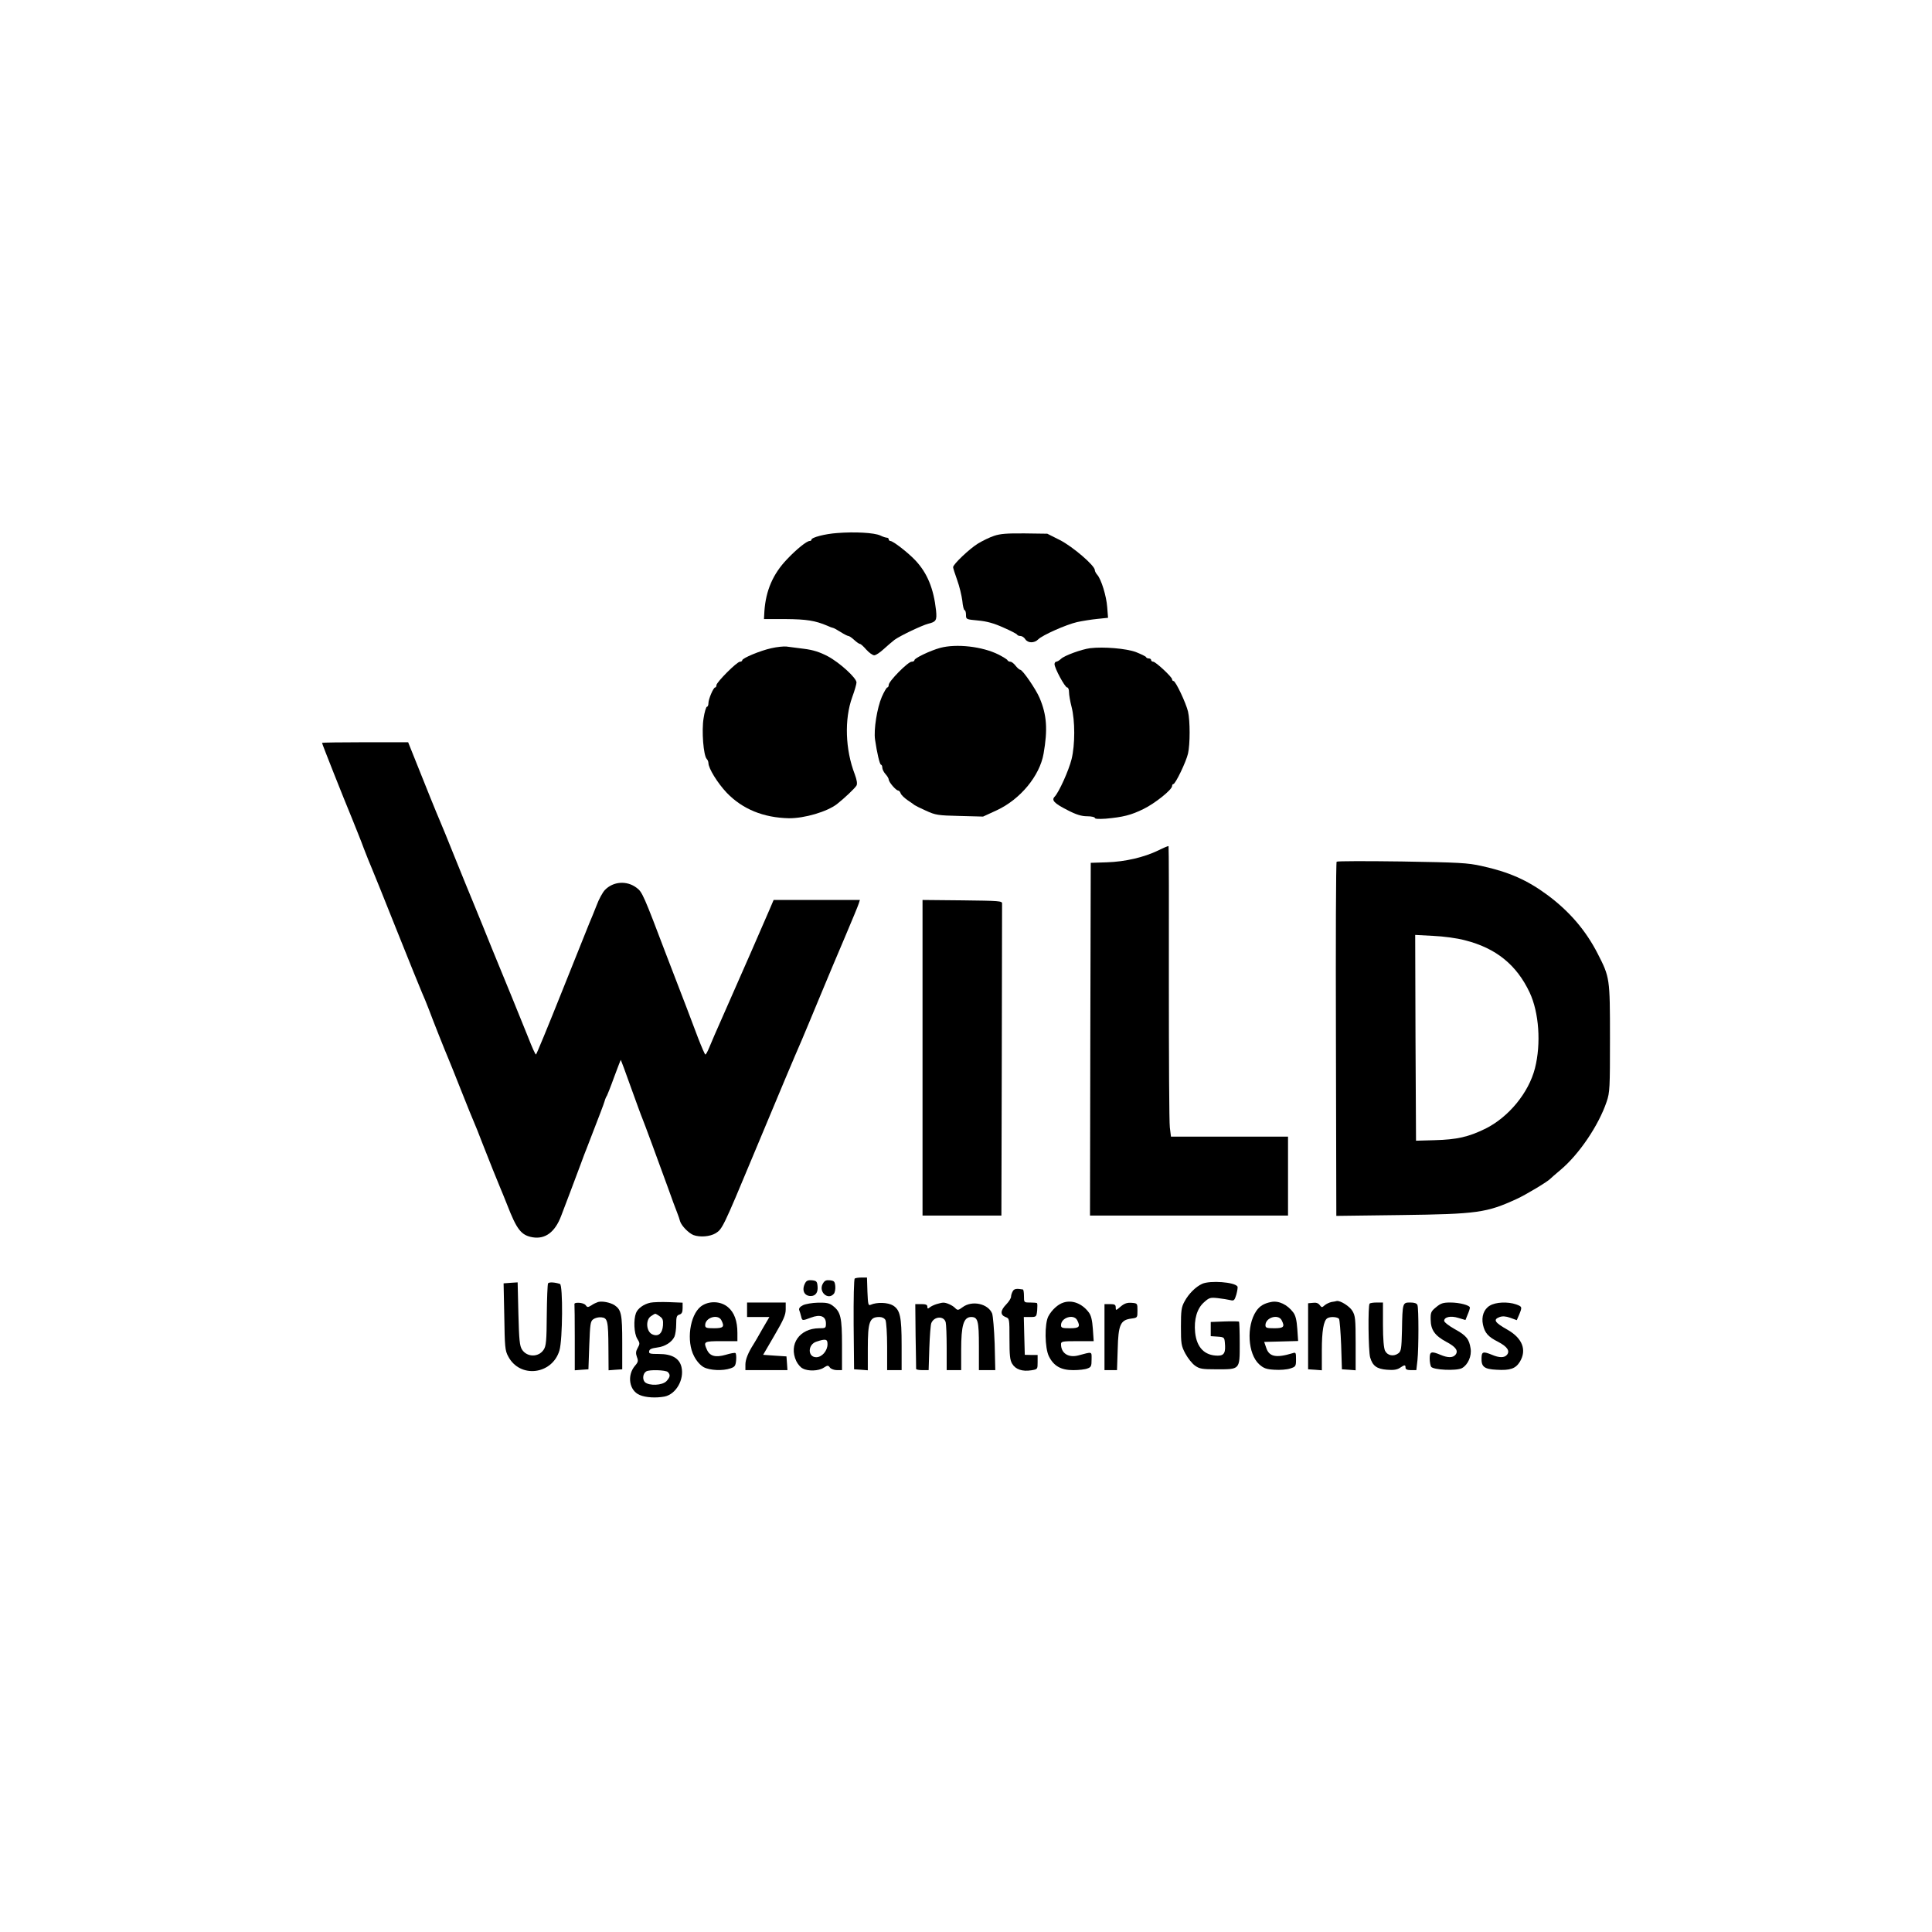 <?xml version="1.0" encoding="UTF-8"?>
<svg xmlns="http://www.w3.org/2000/svg" xmlns:xlink="http://www.w3.org/1999/xlink" width="100px" height="100px" viewBox="0 0 100 100" version="1.1">
<g id="surface1">
<path style=" stroke:none;fill-rule:nonzero;fill:rgb(0%,0%,0%);fill-opacity:1;" d="M 43.332 27.59 C 42.707 27.633 42 27.816 42 27.934 C 42 27.977 41.957 28 41.91 28 C 41.758 28 41.227 28.426 40.734 28.949 C 40.008 29.707 39.641 30.566 39.566 31.625 L 39.543 32.043 L 40.668 32.043 C 41.75 32.051 42.199 32.125 42.809 32.383 C 42.949 32.449 43.09 32.5 43.117 32.5 C 43.148 32.5 43.316 32.59 43.5 32.707 C 43.684 32.824 43.867 32.918 43.91 32.918 C 43.957 32.918 44.09 33.008 44.215 33.125 C 44.34 33.242 44.477 33.332 44.516 33.332 C 44.559 33.332 44.699 33.465 44.84 33.625 C 44.984 33.785 45.168 33.918 45.25 33.918 C 45.332 33.918 45.551 33.773 45.734 33.602 C 45.918 33.434 46.176 33.215 46.301 33.117 C 46.617 32.891 47.727 32.367 48.043 32.285 C 48.457 32.184 48.5 32.109 48.449 31.59 C 48.324 30.465 48 29.668 47.383 29.008 C 47.008 28.609 46.227 28 46.082 28 C 46.043 28 46 27.957 46 27.918 C 46 27.867 45.957 27.832 45.91 27.832 C 45.859 27.832 45.699 27.785 45.559 27.715 C 45.25 27.574 44.25 27.516 43.332 27.59 Z M 43.332 27.59 "/>
<path style=" stroke:none;fill-rule:nonzero;fill:rgb(0%,0%,0%);fill-opacity:1;" d="M 51.457 27.734 C 51.227 27.809 50.852 27.992 50.609 28.141 C 50.176 28.41 49.332 29.207 49.332 29.359 C 49.332 29.398 49.426 29.699 49.543 30.023 C 49.66 30.34 49.773 30.824 49.809 31.09 C 49.832 31.367 49.891 31.582 49.926 31.582 C 49.965 31.582 50 31.691 50 31.824 C 50 32.059 50.008 32.059 50.625 32.117 C 51.082 32.16 51.441 32.258 51.941 32.484 C 52.316 32.648 52.641 32.816 52.648 32.852 C 52.668 32.891 52.742 32.918 52.816 32.918 C 52.898 32.918 53.008 32.992 53.066 33.082 C 53.199 33.293 53.535 33.301 53.742 33.09 C 53.957 32.875 55.176 32.332 55.75 32.199 C 56.016 32.141 56.484 32.066 56.793 32.035 L 57.352 31.977 L 57.309 31.426 C 57.266 30.84 57 29.984 56.793 29.75 C 56.727 29.676 56.668 29.566 56.668 29.508 C 56.668 29.273 55.523 28.293 54.867 27.957 L 54.207 27.625 L 53.043 27.609 C 52.125 27.602 51.785 27.625 51.457 27.734 Z M 51.457 27.734 "/>
<path style=" stroke:none;fill-rule:nonzero;fill:rgb(0%,0%,0%);fill-opacity:1;" d="M 39.926 33.551 C 39.352 33.676 38.418 34.066 38.418 34.176 C 38.418 34.215 38.367 34.25 38.301 34.25 C 38.141 34.25 37.082 35.316 37.082 35.465 C 37.082 35.535 37.051 35.582 37.016 35.582 C 36.926 35.582 36.668 36.184 36.668 36.398 C 36.668 36.5 36.633 36.582 36.59 36.582 C 36.551 36.582 36.465 36.852 36.418 37.176 C 36.309 37.816 36.41 39.109 36.582 39.285 C 36.625 39.324 36.668 39.426 36.668 39.492 C 36.668 39.766 37.133 40.523 37.617 41.035 C 38.434 41.883 39.516 42.324 40.832 42.352 C 41.641 42.359 42.809 42.016 43.324 41.617 C 43.699 41.324 44.258 40.793 44.332 40.66 C 44.383 40.566 44.352 40.375 44.242 40.074 C 43.75 38.801 43.699 37.227 44.109 36.09 C 44.234 35.75 44.332 35.41 44.332 35.324 C 44.332 35.09 43.457 34.293 42.84 33.965 C 42.426 33.75 42.09 33.641 41.617 33.582 C 41.25 33.535 40.852 33.484 40.707 33.465 C 40.574 33.449 40.215 33.484 39.926 33.551 Z M 39.926 33.551 "/>
<path style=" stroke:none;fill-rule:nonzero;fill:rgb(0%,0%,0%);fill-opacity:1;" d="M 48.66 33.535 C 48.148 33.676 47.332 34.066 47.332 34.168 C 47.332 34.215 47.266 34.25 47.184 34.25 C 47 34.25 46 35.258 46 35.449 C 46 35.523 45.965 35.582 45.926 35.582 C 45.891 35.582 45.758 35.809 45.641 36.074 C 45.398 36.641 45.215 37.773 45.293 38.285 C 45.391 38.965 45.535 39.582 45.602 39.582 C 45.633 39.582 45.668 39.648 45.668 39.734 C 45.668 39.816 45.742 39.965 45.832 40.066 C 45.926 40.168 46 40.293 46 40.352 C 46.008 40.484 46.375 40.918 46.492 40.918 C 46.535 40.918 46.59 40.984 46.617 41.059 C 46.641 41.141 46.809 41.301 46.977 41.418 C 47.148 41.535 47.309 41.641 47.332 41.668 C 47.359 41.691 47.617 41.824 47.918 41.957 C 48.426 42.191 48.543 42.207 49.668 42.234 L 50.883 42.266 L 51.59 41.941 C 52.809 41.375 53.816 40.16 54.016 39.008 C 54.234 37.758 54.184 37.008 53.809 36.125 C 53.617 35.668 52.926 34.668 52.809 34.668 C 52.766 34.668 52.66 34.574 52.566 34.457 C 52.477 34.34 52.359 34.25 52.293 34.25 C 52.234 34.25 52.168 34.215 52.148 34.176 C 52.141 34.133 51.926 34.008 51.691 33.883 C 50.84 33.457 49.5 33.309 48.66 33.535 Z M 48.66 33.535 "/>
<path style=" stroke:none;fill-rule:nonzero;fill:rgb(0%,0%,0%);fill-opacity:1;" d="M 56.418 33.551 C 55.984 33.609 55.102 33.926 54.918 34.102 C 54.832 34.184 54.715 34.25 54.668 34.25 C 54.625 34.25 54.582 34.309 54.582 34.375 C 54.582 34.582 55.117 35.574 55.234 35.582 C 55.293 35.582 55.332 35.691 55.332 35.824 C 55.332 35.957 55.391 36.309 55.465 36.59 C 55.648 37.301 55.648 38.551 55.465 39.293 C 55.316 39.891 54.809 41.008 54.59 41.234 C 54.41 41.418 54.566 41.582 55.258 41.934 C 55.707 42.168 55.984 42.25 56.273 42.25 C 56.492 42.25 56.668 42.293 56.668 42.332 C 56.668 42.391 56.867 42.398 57.234 42.375 C 58.133 42.293 58.543 42.191 59.184 41.875 C 59.773 41.59 60.668 40.875 60.668 40.684 C 60.668 40.625 60.699 40.582 60.734 40.582 C 60.84 40.582 61.398 39.426 61.492 39 C 61.602 38.516 61.602 37.316 61.492 36.832 C 61.391 36.398 60.852 35.25 60.742 35.25 C 60.699 35.25 60.668 35.207 60.668 35.16 C 60.668 35.043 59.816 34.25 59.691 34.25 C 59.633 34.25 59.582 34.207 59.582 34.168 C 59.582 34.117 59.535 34.082 59.465 34.082 C 59.398 34.082 59.332 34.051 59.316 34.008 C 59.309 33.977 59.066 33.859 58.793 33.75 C 58.293 33.566 57.125 33.465 56.418 33.551 Z M 56.418 33.551 "/>
<path style=" stroke:none;fill-rule:nonzero;fill:rgb(0%,0%,0%);fill-opacity:1;" d="M 16.668 38.449 C 16.668 38.5 17.758 41.25 18.207 42.332 C 18.398 42.816 18.691 43.523 18.832 43.918 C 18.984 44.309 19.168 44.773 19.25 44.957 C 19.332 45.141 19.91 46.582 20.543 48.168 C 21.176 49.75 21.758 51.191 21.84 51.375 C 21.926 51.559 22.082 51.949 22.199 52.25 C 22.418 52.84 23.035 54.391 23.207 54.793 C 23.266 54.926 23.566 55.676 23.875 56.457 C 24.184 57.234 24.484 57.984 24.551 58.125 C 24.609 58.258 24.793 58.707 24.949 59.125 C 25.266 59.941 25.801 61.273 25.918 61.543 C 25.957 61.633 26.109 62 26.25 62.359 C 26.75 63.648 26.977 63.941 27.574 64.043 C 28.227 64.148 28.727 63.773 29.043 62.941 C 29.273 62.332 29.801 60.957 30.059 60.25 C 30.168 59.949 30.309 59.574 30.375 59.418 C 31.051 57.668 31.242 57.176 31.293 57 C 31.324 56.883 31.383 56.75 31.418 56.707 C 31.441 56.66 31.617 56.227 31.793 55.734 C 31.977 55.242 32.125 54.852 32.133 54.859 C 32.141 54.867 32.383 55.508 32.66 56.293 C 32.941 57.066 33.199 57.785 33.242 57.875 C 33.324 58.066 34.059 60.059 34.582 61.5 C 34.766 62.023 34.977 62.59 35.043 62.75 C 35.109 62.91 35.176 63.117 35.199 63.207 C 35.266 63.441 35.641 63.824 35.891 63.926 C 36.234 64.051 36.75 64.008 37.043 63.832 C 37.383 63.617 37.426 63.551 39.008 59.75 C 40.418 56.367 41.109 54.727 41.5 53.832 C 41.625 53.535 42.043 52.543 42.418 51.633 C 42.793 50.727 43.391 49.301 43.75 48.465 C 44.102 47.633 44.418 46.875 44.449 46.766 L 44.508 46.582 L 40.043 46.582 L 39.801 47.148 C 39.516 47.816 38.309 50.574 37.457 52.5 C 37.117 53.258 36.785 54.035 36.707 54.227 C 36.625 54.426 36.543 54.582 36.508 54.582 C 36.484 54.582 36.316 54.199 36.133 53.727 C 35.957 53.258 35.691 52.559 35.543 52.168 C 35.391 51.773 34.926 50.559 34.5 49.457 C 33.316 46.332 33.242 46.168 32.957 45.957 C 32.449 45.566 31.742 45.617 31.309 46.066 C 31.191 46.191 30.992 46.551 30.875 46.875 C 30.75 47.191 30.582 47.609 30.5 47.793 C 30.426 47.977 29.785 49.574 29.074 51.352 C 28.367 53.125 27.766 54.582 27.742 54.582 C 27.707 54.582 27.535 54.199 27.352 53.727 C 27.16 53.258 26.773 52.309 26.5 51.625 C 26.215 50.934 25.75 49.793 25.457 49.082 C 25.176 48.375 24.758 47.359 24.543 46.832 C 24.324 46.309 23.867 45.184 23.523 44.332 C 23.184 43.484 22.852 42.676 22.793 42.543 C 22.625 42.16 21.984 40.574 21.535 39.441 L 21.125 38.418 L 18.898 38.418 C 17.668 38.418 16.668 38.434 16.668 38.449 Z M 16.668 38.449 "/>
<path style=" stroke:none;fill-rule:nonzero;fill:rgb(0%,0%,0%);fill-opacity:1;" d="M 59.957 44.016 C 59.215 44.375 58.242 44.602 57.293 44.633 L 56.457 44.66 L 56.434 53.785 L 56.418 62.918 L 66.668 62.918 L 66.668 58.832 L 60.609 58.832 L 60.551 58.359 C 60.516 58.102 60.5 54.715 60.5 50.852 C 60.508 46.984 60.5 43.809 60.484 43.793 C 60.465 43.785 60.234 43.875 59.957 44.016 Z M 59.957 44.016 "/>
<path style=" stroke:none;fill-rule:nonzero;fill:rgb(0%,0%,0%);fill-opacity:1;" d="M 69.184 44.602 C 69.148 44.633 69.133 48.766 69.148 53.793 L 69.168 62.934 L 72.523 62.891 C 76.457 62.84 76.949 62.773 78.5 62.059 C 78.984 61.84 80.141 61.141 80.25 61.008 C 80.273 60.984 80.508 60.773 80.766 60.559 C 81.734 59.75 82.75 58.242 83.16 57.023 C 83.324 56.543 83.332 56.316 83.332 53.742 C 83.332 50.625 83.324 50.59 82.699 49.367 C 82.082 48.16 81.234 47.168 80.082 46.316 C 79.043 45.551 78.102 45.133 76.691 44.824 C 75.957 44.66 75.543 44.641 72.559 44.59 C 70.734 44.566 69.215 44.566 69.184 44.602 Z M 75.824 48.668 C 77.434 49.074 78.5 49.941 79.176 51.375 C 79.66 52.41 79.773 54.023 79.449 55.293 C 79.125 56.566 78.082 57.824 76.891 58.418 C 76 58.852 75.418 58.984 74.25 59.016 L 73.293 59.043 L 73.266 53.715 L 73.25 48.391 L 74.184 48.441 C 74.715 48.465 75.426 48.559 75.824 48.668 Z M 75.824 48.668 "/>
<path style=" stroke:none;fill-rule:nonzero;fill:rgb(0%,0%,0%);fill-opacity:1;" d="M 47.75 54.75 L 47.75 62.918 L 51.832 62.918 L 51.852 54.918 C 51.859 50.516 51.867 46.852 51.867 46.766 C 51.875 46.633 51.715 46.625 49.816 46.602 L 47.75 46.582 Z M 47.75 54.75 "/>
<path style=" stroke:none;fill-rule:nonzero;fill:rgb(0%,0%,0%);fill-opacity:1;" d="M 44.242 66.176 C 44.199 66.199 44.176 67.191 44.184 68.551 L 44.207 70.875 L 44.566 70.898 L 44.918 70.926 L 44.918 69.793 C 44.918 68.41 45.008 68.168 45.516 68.168 C 45.66 68.168 45.773 68.227 45.832 68.324 C 45.875 68.418 45.918 69.023 45.918 69.699 L 45.918 70.918 L 46.668 70.918 L 46.668 69.641 C 46.668 68.141 46.59 67.809 46.227 67.574 C 45.957 67.41 45.391 67.391 45.066 67.535 C 44.941 67.59 44.926 67.523 44.898 66.859 L 44.875 66.125 L 44.602 66.125 C 44.441 66.125 44.285 66.148 44.242 66.176 Z M 44.242 66.176 "/>
<path style=" stroke:none;fill-rule:nonzero;fill:rgb(0%,0%,0%);fill-opacity:1;" d="M 41.676 66.41 C 41.484 66.766 41.617 67.082 41.965 67.082 C 42.215 67.082 42.352 66.891 42.316 66.566 C 42.293 66.324 42.258 66.293 42.023 66.266 C 41.832 66.25 41.742 66.285 41.676 66.41 Z M 41.676 66.41 "/>
<path style=" stroke:none;fill-rule:nonzero;fill:rgb(0%,0%,0%);fill-opacity:1;" d="M 42.582 66.457 C 42.359 66.875 42.867 67.316 43.16 66.965 C 43.215 66.898 43.25 66.715 43.234 66.566 C 43.207 66.324 43.176 66.293 42.949 66.266 C 42.75 66.25 42.676 66.285 42.582 66.457 Z M 42.582 66.457 "/>
<path style=" stroke:none;fill-rule:nonzero;fill:rgb(0%,0%,0%);fill-opacity:1;" d="M 26.434 66.398 L 26.066 66.426 L 26.102 68.148 C 26.125 69.699 26.141 69.91 26.301 70.199 C 26.898 71.359 28.582 71.16 28.957 69.898 C 29.125 69.332 29.141 66.516 28.984 66.457 C 28.715 66.367 28.418 66.352 28.367 66.426 C 28.34 66.477 28.309 67.215 28.301 68.074 C 28.293 69.398 28.266 69.676 28.141 69.859 C 27.883 70.258 27.285 70.258 27.023 69.859 C 26.898 69.668 26.867 69.375 26.832 68 L 26.793 66.375 Z M 26.434 66.398 "/>
<path style=" stroke:none;fill-rule:nonzero;fill:rgb(0%,0%,0%);fill-opacity:1;" d="M 62.227 66.449 C 61.891 66.602 61.523 66.965 61.309 67.367 C 61.148 67.66 61.125 67.84 61.125 68.668 C 61.125 69.551 61.141 69.66 61.352 70.059 C 61.477 70.293 61.699 70.574 61.852 70.684 C 62.09 70.852 62.215 70.875 62.957 70.875 C 64.191 70.875 64.168 70.91 64.168 69.551 C 64.168 68.941 64.148 68.426 64.133 68.41 C 64.117 68.391 63.773 68.383 63.383 68.398 L 62.668 68.426 L 62.668 69.16 L 63.023 69.184 C 63.359 69.207 63.375 69.227 63.398 69.492 C 63.449 70.008 63.367 70.168 63.035 70.168 C 62.352 70.168 61.941 69.75 61.859 68.965 C 61.793 68.293 61.957 67.727 62.316 67.41 C 62.582 67.168 62.641 67.148 63.035 67.191 C 63.266 67.215 63.559 67.266 63.676 67.293 C 63.867 67.34 63.898 67.316 63.992 67.008 C 64.043 66.816 64.074 66.633 64.051 66.59 C 63.91 66.359 62.641 66.266 62.227 66.449 Z M 62.227 66.449 "/>
<path style=" stroke:none;fill-rule:nonzero;fill:rgb(0%,0%,0%);fill-opacity:1;" d="M 52.418 66.84 C 52.367 66.926 52.332 67.051 52.332 67.117 C 52.332 67.191 52.227 67.367 52.082 67.516 C 51.773 67.832 51.766 68.059 52.043 68.168 C 52.25 68.242 52.25 68.25 52.25 69.301 C 52.25 70.141 52.273 70.398 52.391 70.59 C 52.566 70.883 52.918 71 53.383 70.926 C 53.707 70.875 53.707 70.867 53.707 70.5 L 53.707 70.133 L 53.375 70.133 L 53.043 70.125 L 53.016 69.141 L 52.992 68.168 L 53.324 68.168 C 53.641 68.168 53.648 68.16 53.684 67.824 C 53.699 67.641 53.699 67.477 53.676 67.449 C 53.66 67.434 53.492 67.418 53.316 67.418 C 53 67.418 53 67.418 53 67.082 C 53 66.898 52.977 66.742 52.941 66.742 C 52.609 66.684 52.484 66.707 52.418 66.84 Z M 52.418 66.84 "/>
<path style=" stroke:none;fill-rule:nonzero;fill:rgb(0%,0%,0%);fill-opacity:1;" d="M 30.957 67.391 C 30.875 67.418 30.707 67.492 30.609 67.566 C 30.426 67.676 30.398 67.676 30.309 67.551 C 30.199 67.41 29.684 67.383 29.734 67.516 C 29.742 67.559 29.75 68.332 29.75 69.258 L 29.75 70.926 L 30.109 70.898 L 30.457 70.875 L 30.5 69.641 C 30.543 68.523 30.559 68.391 30.707 68.285 C 30.801 68.215 30.984 68.168 31.125 68.184 C 31.449 68.215 31.484 68.359 31.492 69.773 L 31.5 70.926 L 31.859 70.898 L 32.207 70.875 L 32.207 69.492 C 32.207 68.023 32.16 67.793 31.801 67.551 C 31.582 67.418 31.184 67.332 30.957 67.391 Z M 30.957 67.391 "/>
<path style=" stroke:none;fill-rule:nonzero;fill:rgb(0%,0%,0%);fill-opacity:1;" d="M 33.668 67.426 C 33.316 67.5 33.008 67.727 32.918 67.965 C 32.785 68.316 32.816 69.016 32.984 69.293 C 33.125 69.516 33.125 69.559 33.008 69.766 C 32.91 69.941 32.898 70.043 32.965 70.234 C 33.043 70.434 33.035 70.5 32.867 70.691 C 32.441 71.191 32.566 71.984 33.117 72.207 C 33.426 72.34 33.965 72.367 34.398 72.285 C 34.984 72.168 35.426 71.41 35.273 70.758 C 35.168 70.309 34.785 70.082 34.109 70.082 C 33.641 70.082 33.574 70.066 33.602 69.934 C 33.617 69.832 33.734 69.785 34 69.75 C 34.418 69.699 34.773 69.477 34.91 69.184 C 34.957 69.074 35 68.793 35 68.543 C 35 68.168 35.023 68.082 35.168 68.043 C 35.293 68 35.332 67.918 35.332 67.707 L 35.332 67.426 L 34.625 67.398 C 34.234 67.383 33.801 67.398 33.668 67.426 Z M 34.148 68.133 C 34.309 68.242 34.332 68.332 34.316 68.602 C 34.285 69.035 34.059 69.207 33.75 69.059 C 33.449 68.91 33.41 68.324 33.684 68.133 C 33.785 68.059 33.891 68 33.918 68 C 33.941 68 34.051 68.059 34.148 68.133 Z M 34.566 71.016 C 34.707 71.16 34.691 71.273 34.5 71.484 C 34.285 71.715 33.59 71.742 33.375 71.535 C 33.242 71.391 33.273 71.09 33.449 70.984 C 33.602 70.883 34.457 70.91 34.566 71.016 Z M 34.566 71.016 "/>
<path style=" stroke:none;fill-rule:nonzero;fill:rgb(0%,0%,0%);fill-opacity:1;" d="M 55.051 67.418 C 54.758 67.508 54.449 67.793 54.266 68.125 C 54.059 68.508 54.074 69.773 54.293 70.207 C 54.543 70.707 54.918 70.918 55.551 70.918 C 55.832 70.918 56.168 70.883 56.285 70.832 C 56.477 70.766 56.5 70.707 56.5 70.367 C 56.5 69.941 56.566 69.957 55.801 70.16 C 55.293 70.285 54.918 70.043 54.918 69.574 C 54.918 69.434 54.984 69.418 55.758 69.418 L 56.609 69.418 L 56.566 68.785 C 56.535 68.34 56.477 68.09 56.359 67.934 C 56.016 67.477 55.516 67.273 55.051 67.418 Z M 55.75 68.324 C 55.934 68.676 55.867 68.75 55.375 68.75 C 54.977 68.75 54.918 68.727 54.918 68.59 C 54.918 68.199 55.566 68 55.75 68.324 Z M 55.75 68.324 "/>
<path style=" stroke:none;fill-rule:nonzero;fill:rgb(0%,0%,0%);fill-opacity:1;" d="M 65.793 67.391 C 65.418 67.465 65.199 67.602 65.023 67.859 C 64.5 68.633 64.582 70.09 65.184 70.625 C 65.41 70.824 65.551 70.875 65.965 70.898 C 66.25 70.918 66.617 70.891 66.785 70.832 C 67.066 70.742 67.082 70.715 67.082 70.359 C 67.082 70.008 67.074 69.984 66.898 70.043 C 66.043 70.301 65.684 70.227 65.535 69.75 L 65.434 69.457 L 66.309 69.434 L 67.191 69.41 L 67.148 68.785 C 67.117 68.332 67.059 68.09 66.941 67.934 C 66.633 67.523 66.184 67.309 65.793 67.391 Z M 66.332 68.324 C 66.516 68.676 66.449 68.75 65.957 68.75 C 65.559 68.75 65.5 68.727 65.5 68.59 C 65.5 68.199 66.148 68 66.332 68.324 Z M 66.332 68.324 "/>
<path style=" stroke:none;fill-rule:nonzero;fill:rgb(0%,0%,0%);fill-opacity:1;" d="M 68.918 67.391 C 68.801 67.418 68.641 67.492 68.559 67.566 C 68.426 67.684 68.41 67.684 68.309 67.551 C 68.234 67.449 68.117 67.41 67.957 67.434 L 67.707 67.457 L 67.707 70.875 L 68.066 70.898 L 68.418 70.926 L 68.418 69.891 C 68.418 68.898 68.508 68.359 68.699 68.234 C 68.852 68.133 69.234 68.16 69.309 68.266 C 69.34 68.324 69.391 68.934 69.418 69.625 L 69.457 70.875 L 69.816 70.898 L 70.168 70.926 L 70.168 69.523 C 70.168 68.266 70.148 68.102 70 67.852 C 69.852 67.609 69.375 67.309 69.191 67.34 C 69.16 67.352 69.035 67.375 68.918 67.391 Z M 68.918 67.391 "/>
<path style=" stroke:none;fill-rule:nonzero;fill:rgb(0%,0%,0%);fill-opacity:1;" d="M 36.273 67.625 C 35.699 68.082 35.516 69.426 35.926 70.199 C 36.059 70.457 36.25 70.668 36.426 70.766 C 36.742 70.934 37.418 70.965 37.816 70.824 C 38.035 70.75 38.074 70.691 38.102 70.41 C 38.117 70.227 38.102 70.051 38.066 70.035 C 38.035 70.008 37.801 70.051 37.559 70.125 C 37.035 70.273 36.742 70.199 36.59 69.859 C 36.398 69.441 36.434 69.418 37.332 69.418 L 38.168 69.418 L 38.168 68.992 C 38.168 68.375 38.008 67.941 37.691 67.668 C 37.309 67.332 36.676 67.316 36.273 67.625 Z M 37.332 68.324 C 37.516 68.676 37.449 68.75 36.957 68.75 C 36.559 68.75 36.5 68.727 36.5 68.59 C 36.5 68.199 37.148 68 37.332 68.324 Z M 37.332 68.324 "/>
<path style=" stroke:none;fill-rule:nonzero;fill:rgb(0%,0%,0%);fill-opacity:1;" d="M 38.668 67.793 L 38.668 68.168 L 39.824 68.168 L 39.449 68.809 C 39.25 69.168 39.043 69.516 39 69.582 C 38.727 70.008 38.582 70.367 38.582 70.625 L 38.582 70.918 L 40.758 70.918 L 40.734 70.559 L 40.707 70.207 L 40.102 70.168 L 39.5 70.125 L 40.082 69.125 C 40.559 68.309 40.668 68.059 40.668 67.773 L 40.668 67.418 L 38.668 67.418 Z M 38.668 67.793 "/>
<path style=" stroke:none;fill-rule:nonzero;fill:rgb(0%,0%,0%);fill-opacity:1;" d="M 41.559 67.559 C 41.398 67.641 41.34 67.727 41.367 67.809 C 41.391 67.875 41.441 68.023 41.465 68.133 C 41.523 68.375 41.523 68.367 41.977 68.199 C 42.457 68.016 42.75 68.125 42.75 68.5 C 42.75 68.742 42.734 68.75 42.398 68.75 C 41.383 68.758 40.809 69.582 41.215 70.449 C 41.293 70.609 41.441 70.785 41.551 70.832 C 41.824 70.984 42.375 70.965 42.633 70.793 C 42.84 70.66 42.867 70.66 42.957 70.785 C 43.016 70.859 43.176 70.918 43.324 70.918 L 43.582 70.918 L 43.582 69.625 C 43.582 68.199 43.516 67.91 43.125 67.602 C 42.934 67.449 42.793 67.418 42.34 67.426 C 42.035 67.434 41.691 67.492 41.559 67.559 Z M 42.832 69.574 C 42.832 69.918 42.543 70.25 42.25 70.25 C 41.793 70.25 41.801 69.582 42.266 69.441 C 42.742 69.285 42.832 69.309 42.832 69.574 Z M 42.832 69.574 "/>
<path style=" stroke:none;fill-rule:nonzero;fill:rgb(0%,0%,0%);fill-opacity:1;" d="M 48.477 67.5 C 48.34 67.543 48.184 67.617 48.117 67.676 C 48.023 67.75 48 67.742 48 67.633 C 48 67.535 47.918 67.5 47.691 67.5 L 47.375 67.5 L 47.391 69.141 C 47.41 70.051 47.418 70.816 47.418 70.852 C 47.418 70.891 47.559 70.918 47.742 70.918 L 48.066 70.918 L 48.102 69.766 C 48.125 69.141 48.168 68.559 48.207 68.477 C 48.359 68.125 48.859 68.102 48.949 68.441 C 48.977 68.543 49 69.141 49 69.766 L 49 70.918 L 49.75 70.918 L 49.75 69.883 C 49.75 68.59 49.875 68.176 50.266 68.168 C 50.617 68.168 50.668 68.367 50.668 69.676 L 50.668 70.918 L 51.516 70.918 L 51.484 69.559 C 51.457 68.816 51.398 68.109 51.352 67.984 C 51.141 67.477 50.316 67.293 49.824 67.66 C 49.602 67.824 49.566 67.832 49.441 67.707 C 49.301 67.559 48.965 67.41 48.809 67.426 C 48.75 67.426 48.602 67.465 48.477 67.5 Z M 48.477 67.5 "/>
<path style=" stroke:none;fill-rule:nonzero;fill:rgb(0%,0%,0%);fill-opacity:1;" d="M 58.008 67.625 C 57.758 67.84 57.75 67.84 57.75 67.676 C 57.75 67.535 57.699 67.5 57.457 67.5 L 57.168 67.5 L 57.168 70.918 L 57.816 70.918 L 57.852 69.84 C 57.883 68.566 57.992 68.324 58.551 68.25 C 58.875 68.207 58.875 68.207 58.875 67.832 C 58.875 67.465 58.875 67.457 58.574 67.434 C 58.352 67.418 58.207 67.457 58.008 67.625 Z M 58.008 67.625 "/>
<path style=" stroke:none;fill-rule:nonzero;fill:rgb(0%,0%,0%);fill-opacity:1;" d="M 70.891 67.477 C 70.801 67.559 70.824 69.926 70.918 70.258 C 71.043 70.691 71.258 70.859 71.793 70.898 C 72.125 70.926 72.309 70.898 72.457 70.801 C 72.707 70.633 72.75 70.633 72.75 70.793 C 72.75 70.875 72.832 70.918 73.035 70.918 L 73.309 70.918 L 73.367 70.41 C 73.434 69.758 73.434 67.727 73.367 67.551 C 73.332 67.457 73.207 67.418 72.992 67.418 C 72.602 67.418 72.59 67.418 72.566 68.859 C 72.543 69.816 72.523 69.941 72.375 70.051 C 72.133 70.227 71.816 70.168 71.691 69.918 C 71.625 69.785 71.582 69.316 71.582 68.559 L 71.582 67.418 L 71.266 67.418 C 71.09 67.418 70.918 67.441 70.891 67.477 Z M 70.891 67.477 "/>
<path style=" stroke:none;fill-rule:nonzero;fill:rgb(0%,0%,0%);fill-opacity:1;" d="M 74.332 67.66 C 74.066 67.875 74.043 67.941 74.051 68.309 C 74.059 68.84 74.266 69.133 74.867 69.457 C 75.359 69.715 75.5 69.926 75.332 70.125 C 75.199 70.285 74.934 70.285 74.559 70.125 C 74.082 69.926 74 69.957 74 70.309 C 74 70.484 74.035 70.676 74.074 70.742 C 74.184 70.91 75.383 70.965 75.668 70.816 C 75.977 70.648 76.184 70.191 76.117 69.793 C 76.043 69.309 75.898 69.125 75.293 68.793 C 74.992 68.625 74.75 68.434 74.75 68.367 C 74.75 68.168 75.09 68.09 75.484 68.215 L 75.852 68.324 L 75.965 68.043 C 76.035 67.883 76.082 67.727 76.082 67.684 C 76.082 67.559 75.543 67.418 75.074 67.418 C 74.691 67.418 74.574 67.457 74.332 67.66 Z M 74.332 67.66 "/>
<path style=" stroke:none;fill-rule:nonzero;fill:rgb(0%,0%,0%);fill-opacity:1;" d="M 77.109 67.582 C 76.801 67.766 76.668 68.148 76.758 68.566 C 76.852 68.992 77.023 69.191 77.535 69.449 C 78.016 69.699 78.168 69.926 78 70.125 C 77.867 70.285 77.602 70.285 77.227 70.125 C 76.773 69.941 76.691 69.957 76.684 70.285 C 76.668 70.742 76.816 70.867 77.465 70.898 C 78.168 70.941 78.449 70.84 78.668 70.484 C 79.035 69.875 78.801 69.266 78.023 68.824 C 77.359 68.449 77.266 68.301 77.625 68.168 C 77.766 68.117 77.934 68.125 78.168 68.207 L 78.508 68.332 L 78.633 68.043 C 78.793 67.648 78.793 67.633 78.477 67.516 C 78.051 67.367 77.418 67.391 77.109 67.582 Z M 77.109 67.582 "/>
</g>
</svg>
